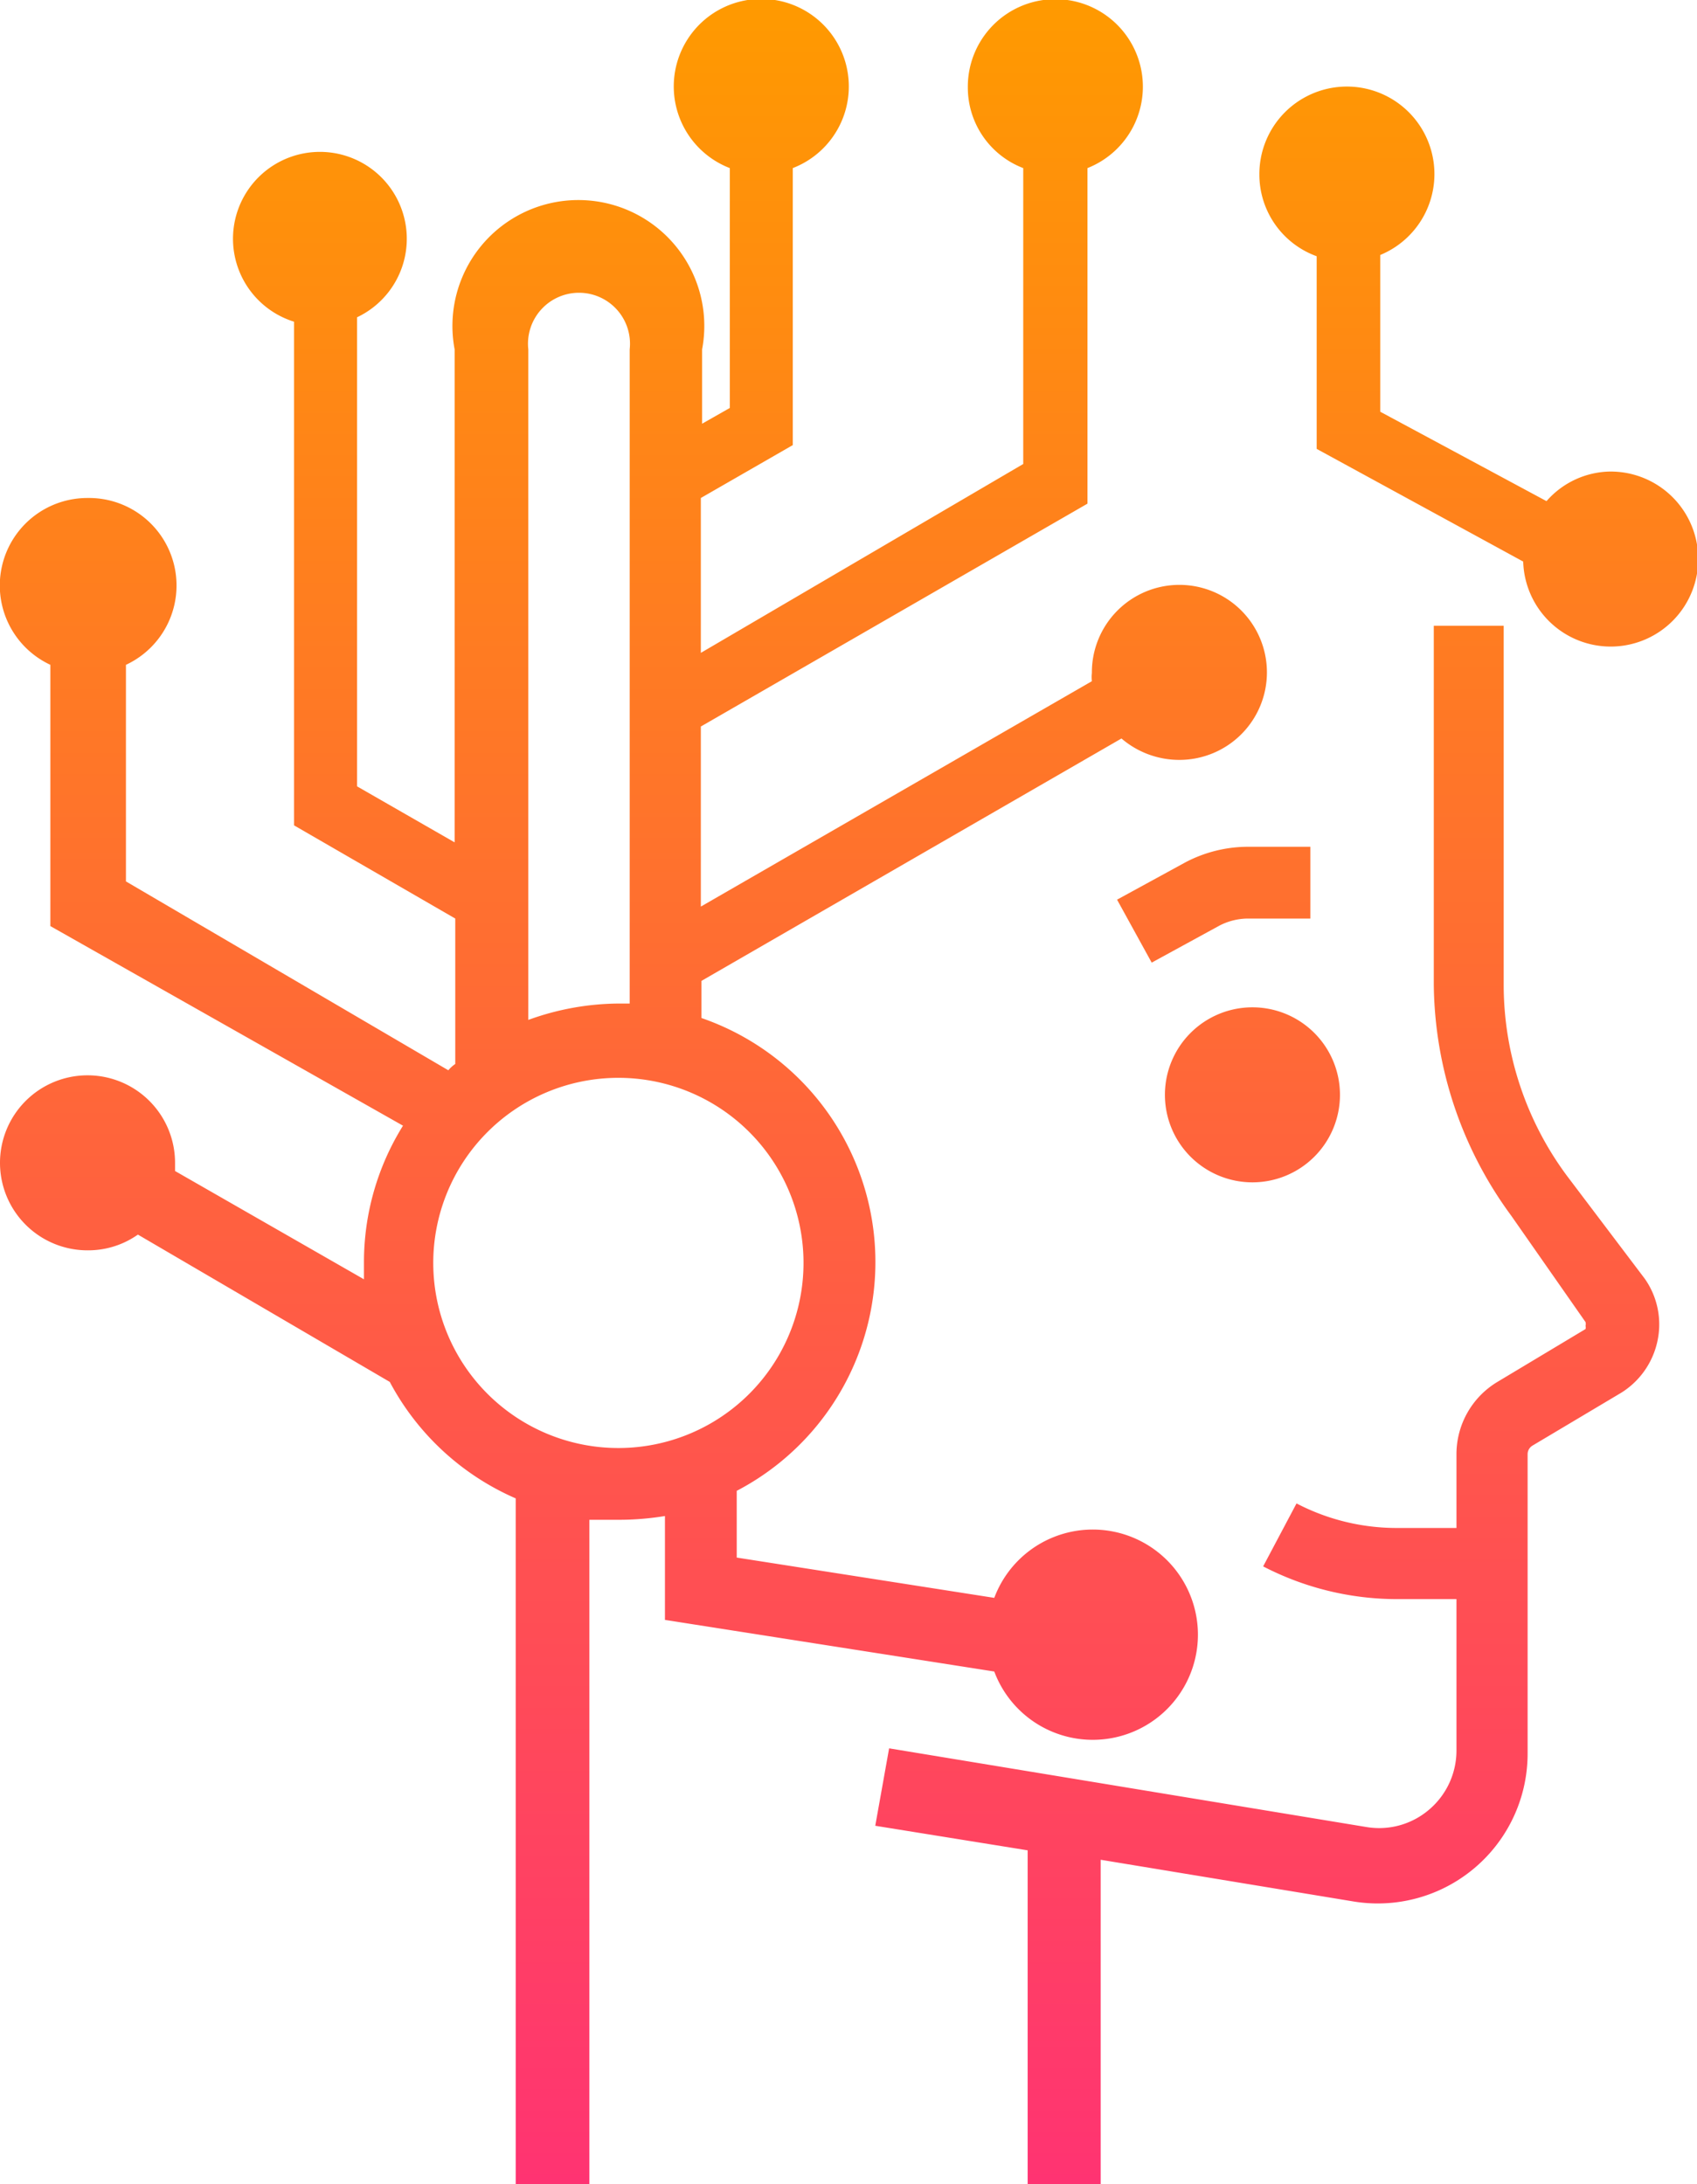 <?xml version="1.0" encoding="UTF-8"?> <svg xmlns="http://www.w3.org/2000/svg" xmlns:xlink="http://www.w3.org/1999/xlink" viewBox="0 0 26.95 34.69"><defs><style>.cls-1{fill:url(#linear-gradient);}</style><linearGradient id="linear-gradient" x1="13.48" y1="34.69" x2="13.48" gradientUnits="userSpaceOnUse"><stop offset="0" stop-color="#ff3372"></stop><stop offset="1" stop-color="#ff9a00"></stop></linearGradient></defs><g id="Layer_2" data-name="Layer 2"><g id="Слой_1" data-name="Слой 1"><path class="cls-1" d="M19.88,16a1.39,1.39,0,1,1-1.38,1.39A1.39,1.39,0,0,1,19.88,16Zm5,2.67a5.1,5.1,0,0,1-1-3V9.94H22.77v5.7A6.29,6.29,0,0,0,24,19.31L25.18,21a.13.13,0,0,1,0,.06.1.1,0,0,1,0,.05l-1.4.84a1.34,1.34,0,0,0-.65,1.14v1.18h-.94a3.44,3.44,0,0,1-1.6-.39l-.53,1a4.62,4.62,0,0,0,2.13.52h.94v2.4a1.23,1.23,0,0,1-.43.94,1.22,1.22,0,0,1-1,.28l-7.58-1.25L13.9,29l2.42.39v5.34h1.16V29.54l4,.66a2.38,2.38,0,0,0,2.78-2.36V23.1a.16.16,0,0,1,.08-.14l1.41-.84a1.28,1.28,0,0,0,.57-.81,1.26,1.26,0,0,0-.2-1ZM18.82,13.7l-1.08.59.55,1,1.08-.59a1,1,0,0,1,.44-.11h1V13.45h-1A2.14,2.14,0,0,0,18.82,13.7Zm6.74-6.21a1.37,1.37,0,0,0-1,.47L21.92,6.54V4.05A1.39,1.39,0,1,0,20,2.77a1.38,1.38,0,0,0,.91,1.3V7.13l3.28,1.79a1.39,1.39,0,1,0,1.38-1.43Zm-15,18.24V24.08a4.52,4.52,0,0,1-.74.06l-.46,0V34.69H8.19V23.8a4.13,4.13,0,0,1-2-1.85l-4-2.34a1.37,1.37,0,0,1-.79.25,1.39,1.39,0,1,1,1.38-1.39v.13l3,1.72c0-.09,0-.18,0-.28a4.1,4.1,0,0,1,.62-2.16L.8,14.71V10.56a1.39,1.39,0,0,1,.59-2.65A1.39,1.39,0,0,1,2,10.56V14L7.12,17a.52.52,0,0,1,.11-.1V14.59L4.67,13.11v-8a1.38,1.38,0,1,1,1-.07v7.45l1.55.89V5.55a2,2,0,1,1,3.93,0V6.73l.44-.25V2.67a1.39,1.39,0,1,1,1,0v4.4l-1.46.84v2.46l5.12-3V2.67a1.37,1.37,0,0,1-.88-1.28,1.39,1.39,0,1,1,1.9,1.28V8l-6.14,3.54V14.4l6.21-3.58a.57.57,0,0,1,0-.13,1.39,1.39,0,1,1,1.39,1.38,1.41,1.41,0,0,1-.92-.34l-6.67,3.85v.59a4.1,4.1,0,0,1,.56,7.51v1.06l4.09.64a1.67,1.67,0,1,1,0,1.17ZM8.39,16.2a4.26,4.26,0,0,1,1.43-.26H10V5.55a.81.81,0,1,0-1.61,0ZM12.76,20A2.94,2.94,0,1,0,9.82,23,2.94,2.94,0,0,0,12.76,20Z"></path></g></g></svg> 
